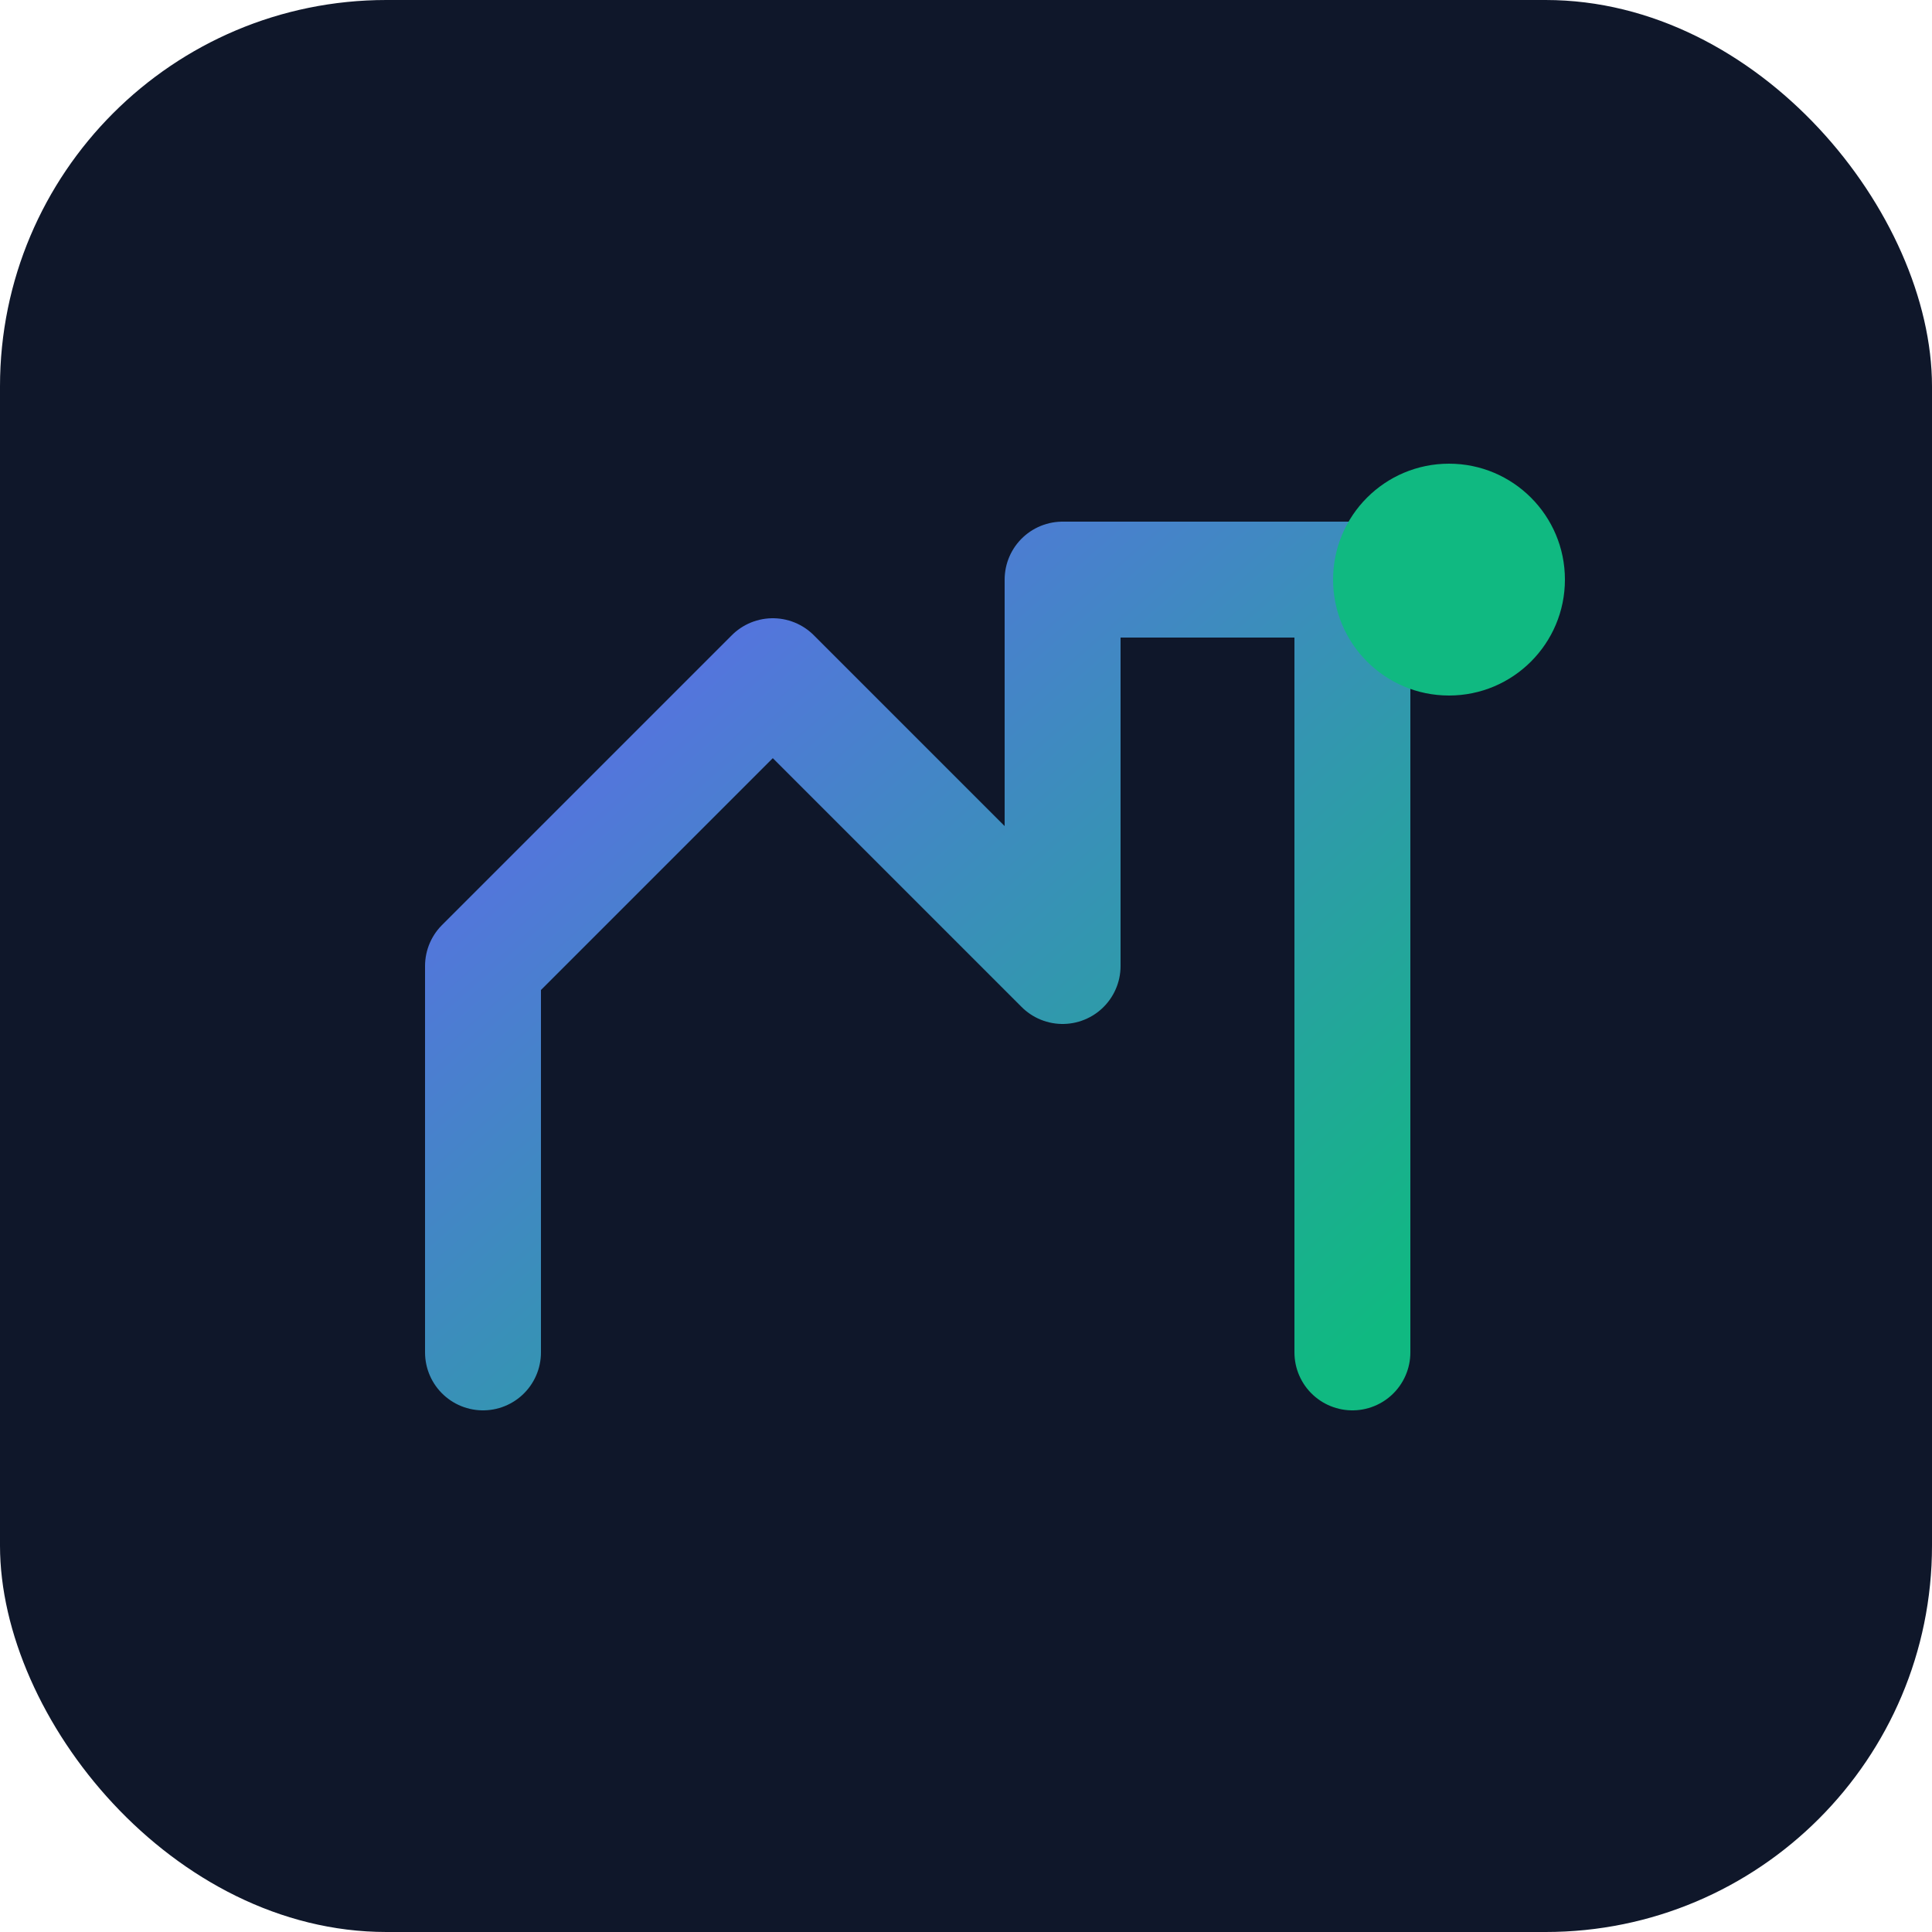 <svg xmlns="http://www.w3.org/2000/svg" viewBox="0 0 100 100">
  <defs>
    <linearGradient id="grad" x1="0%" y1="0%" x2="100%" y2="100%">
      <stop offset="0%" style="stop-color:#6366f1;stop-opacity:1" />
      <stop offset="100%" style="stop-color:#10b981;stop-opacity:1" />
    </linearGradient>
  </defs>
  <rect width="100" height="100" rx="20" fill="#0f172a"/>
  <path d="M25 70 L25 50 L40 35 L55 50 L55 30 L70 30 L70 70"
        stroke="url(#grad)"
        stroke-width="6"
        stroke-linecap="round"
        stroke-linejoin="round"
        fill="none"/>
  <circle cx="75" cy="30" r="6" fill="#10b981"/>
</svg>

